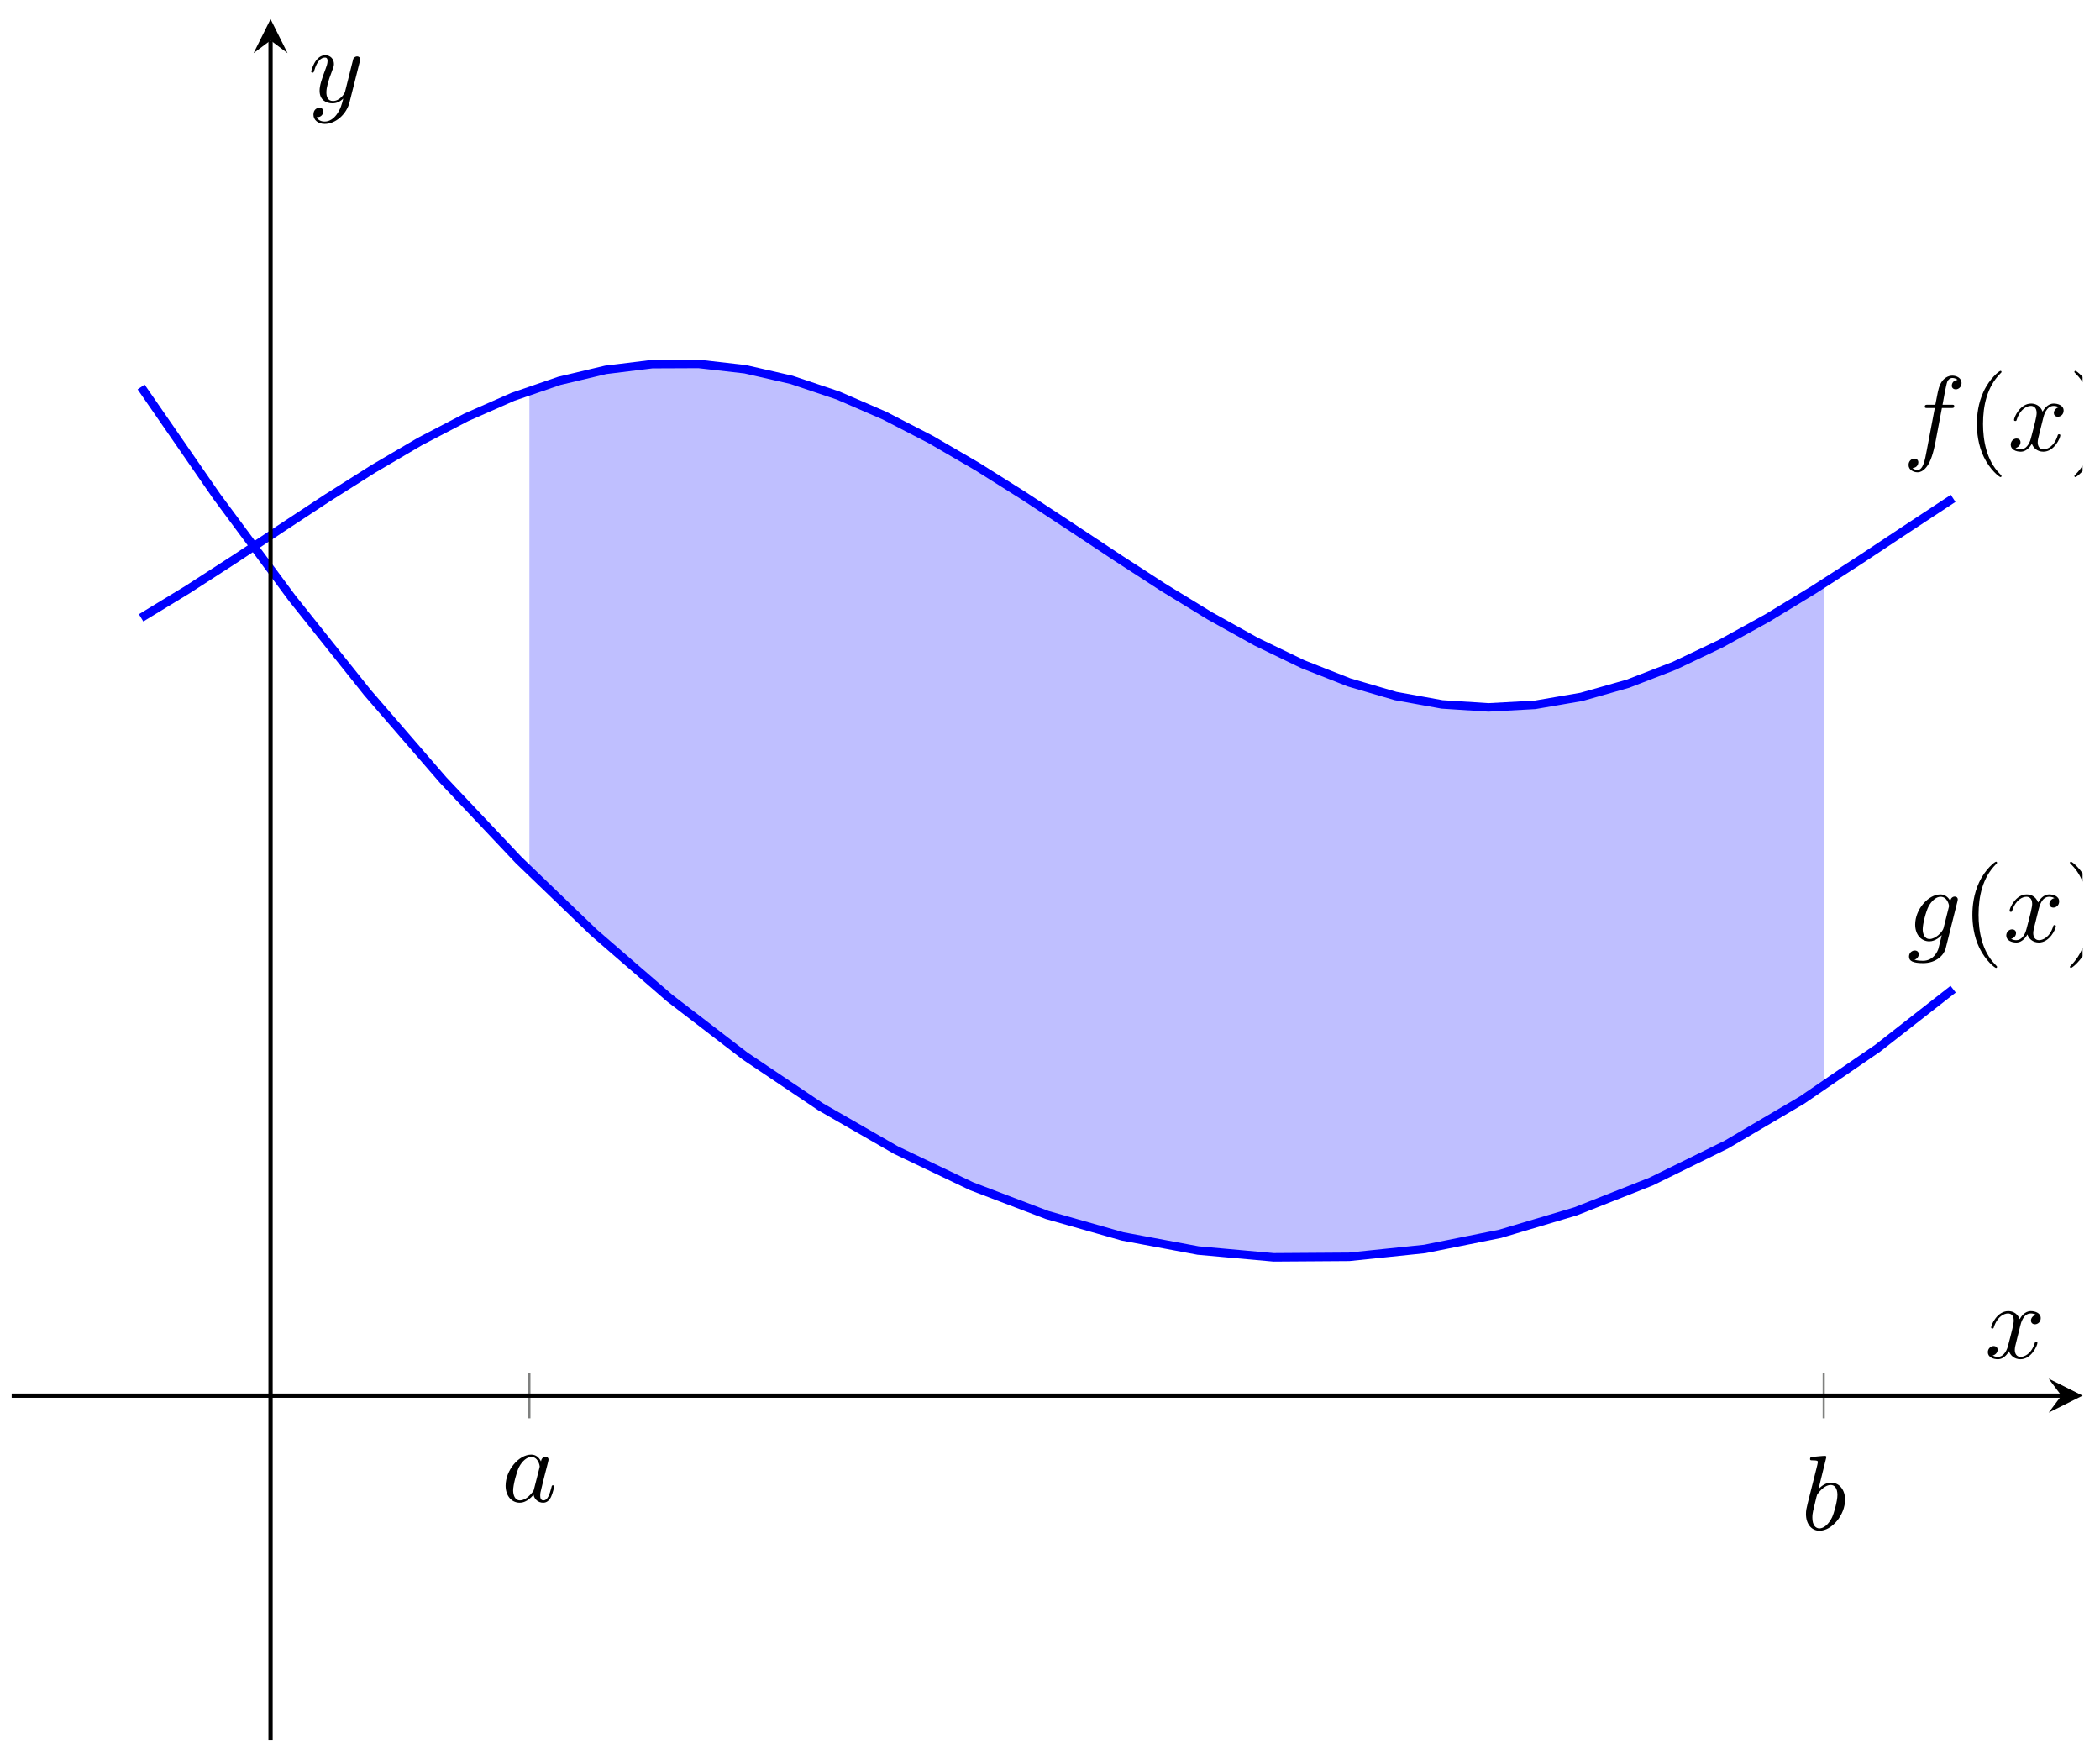 <svg xmlns="http://www.w3.org/2000/svg" xmlns:xlink="http://www.w3.org/1999/xlink" xmlns:inkscape="http://www.inkscape.org/namespaces/inkscape" version="1.1" width="197" height="165" viewBox="0 0 197 165">
<defs>
<clipPath id="clip_1">
<path transform="matrix(1,0,0,-1,1.096,163.2)" d="M0 0H194.269V161.396H0Z"/>
</clipPath>
<clipPath id="clip_2">
<path transform="matrix(1,0,0,-1,1.096,163.2)" d="M0 0H194.269V161.396H0Z"/>
</clipPath>
<path id="font_3_3" d="M.367 .4H.453C.473 .4 .483 .4 .483 .42 .483 .431 .473 .431 .456 .431H.373L.394 .545C.398 .566 .412 .637 .418 .649 .427 .668 .444 .683 .465 .683 .469 .683 .495 .683 .514 .665 .47 .661 .46 .626 .46 .611 .46 .588 .478 .576 .497 .576 .523 .576 .552 .598 .552 .636 .552 .682 .506 .705 .465 .705 .431 .705 .368 .687 .338 .588 .332 .567 .329 .557 .305 .431H.236C.217 .431 .206 .431 .206 .412 .206 .4 .215 .4 .234 .4H.3L.225 .005C.207-.092 .19-.183 .138-.183 .134-.183 .109-.183 .09-.165 .136-.162 .145-.126 .145-.111 .145-.088 .127-.076 .108-.076 .082-.076 .053-.098 .053-.136 .053-.181 .097-.205 .138-.205 .193-.205 .233-.146 .251-.108 .283-.045 .306 .076 .307 .083L.367 .4Z"/>
<path id="font_4_1" d="M.331-.24C.331-.237 .331-.235 .314-.218 .189-.092 .157 .097 .157 .25 .157 .424 .195 .598 .318 .723 .331 .735 .331 .737 .331 .74 .331 .747 .327 .75 .321 .75 .311 .75 .221 .682 .162 .555 .111 .445 .099 .334 .099 .25 .099 .172 .11 .051 .165-.062 .225-.185 .311-.25 .321-.25 .327-.25 .331-.247 .331-.24Z"/>
<path id="font_3_5" d="M.334 .302C.34 .328 .363 .42 .433 .42 .438 .42 .462 .42 .483 .407 .455 .402 .435 .377 .435 .353 .435 .337 .446 .318 .473 .318 .495 .318 .527 .336 .527 .376 .527 .428 .468 .442 .434 .442 .376 .442 .341 .389 .329 .366 .304 .432 .25 .442 .221 .442 .117 .442 .06 .313 .06 .288 .06 .278 .07 .278 .072 .278 .08 .278 .083 .28 .085 .289 .119 .395 .185 .42 .219 .42 .238 .42 .273 .411 .273 .353 .273 .322 .256 .255 .219 .115 .203 .053 .168 .011 .124 .011 .118 .011 .095 .011 .074 .024 .099 .029 .121 .05 .121 .078 .121 .105 .099 .113 .084 .113 .054 .113 .029 .087 .029 .055 .029 .009 .079-.011 .123-.011 .189-.011 .225 .059 .228 .065 .24 .028 .276-.011 .336-.011 .439-.011 .496 .118 .496 .143 .496 .153 .487 .153 .484 .153 .475 .153 .473 .149 .471 .142 .438 .035 .37 .011 .338 .011 .299 .011 .283 .043 .283 .077 .283 .099 .289 .121 .3 .165L.334 .302Z"/>
<path id="font_4_2" d="M.289 .25C.289 .328 .278 .449 .223 .562 .163 .685 .077 .75 .067 .75 .061 .75 .057 .746 .057 .74 .057 .737 .057 .735 .076 .717 .174 .618 .231 .459 .231 .25 .231 .079 .194-.097 .07-.223 .057-.235 .057-.237 .057-.24 .057-.246 .061-.25 .067-.25 .077-.25 .167-.182 .226-.055 .277 .055 .289 .166 .289 .25Z"/>
<path id="font_3_4" d="M.471 .377C.472 .383 .474 .388 .474 .395 .474 .412 .462 .422 .445 .422 .435 .422 .408 .415 .404 .379 .386 .416 .351 .442 .311 .442 .197 .442 .073 .302 .073 .158 .073 .059 .134 0 .206 0 .265 0 .312 .047 .322 .058L.323 .057C.302-.032 .29-.073 .29-.075 .286-.084 .252-.183 .146-.183 .127-.183 .094-.182 .066-.173 .096-.164 .107-.138 .107-.121 .107-.105 .096-.086 .069-.086 .047-.086 .015-.104 .015-.144 .015-.185 .052-.205 .148-.205 .273-.205 .345-.127 .36-.067L.471 .377M.341 .128C.335 .102 .312 .077 .29 .058 .269 .04 .238 .022 .209 .022 .159 .022 .144 .074 .144 .114 .144 .162 .173 .28 .2 .331 .227 .38 .27 .42 .312 .42 .378 .42 .392 .339 .392 .334 .392 .329 .39 .323 .389 .319L.341 .128Z"/>
<path id="font_3_1" d="M.373 .378C.355 .415 .326 .442 .281 .442 .164 .442 .04 .295 .04 .149 .04 .055 .095-.011 .173-.011 .193-.011 .243-.007 .303 .064 .311 .022 .346-.011 .394-.011 .429-.011 .452 .012 .468 .044 .485 .08 .498 .141 .498 .143 .498 .153 .489 .153 .486 .153 .476 .153 .475 .149 .472 .135 .455 .07 .437 .011 .396 .011 .369 .011 .366 .037 .366 .057 .366 .079 .368 .087 .379 .131 .39 .173 .392 .183 .401 .221L.437 .361C.444 .389 .444 .391 .444 .395 .444 .412 .432 .422 .415 .422 .391 .422 .376 .4 .373 .378M.308 .119C.303 .101 .303 .099 .288 .082 .244 .027 .203 .011 .175 .011 .125 .011 .111 .066 .111 .105 .111 .155 .143 .278 .166 .324 .197 .383 .242 .42 .282 .42 .347 .42 .361 .338 .361 .332 .361 .326 .359 .32 .358 .315L.308 .119Z"/>
<path id="font_3_2" d="M.239 .683C.239 .684 .239 .694 .226 .694 .203 .694 .13 .686 .104 .684 .096 .683 .085 .682 .085 .664 .085 .652 .094 .652 .109 .652 .157 .652 .159 .645 .159 .635 .159 .628 .15 .594 .145 .573L.063 .247C.051 .197 .047 .181 .047 .146 .047 .051 .1-.011 .174-.011 .292-.011 .415 .138 .415 .282 .415 .373 .362 .442 .282 .442 .236 .442 .195 .413 .165 .382L.239 .683M.145 .305C.151 .327 .151 .329 .16 .34 .209 .405 .254 .42 .28 .42 .316 .42 .343 .39 .343 .326 .343 .267 .31 .152 .292 .114 .259 .047 .213 .011 .174 .011 .14 .011 .107 .038 .107 .112 .107 .131 .107 .15 .123 .213L.145 .305Z"/>
<path id="font_3_6" d="M.486 .381C.49 .395 .49 .397 .49 .404 .49 .422 .476 .431 .461 .431 .451 .431 .435 .425 .426 .41 .424 .405 .416 .374 .412 .356 .405 .33 .398 .303 .392 .276L.347 .096C.343 .081 .3 .011 .234 .011 .183 .011 .172 .055 .172 .092 .172 .138 .189 .2 .223 .288 .239 .329 .243 .34 .243 .36 .243 .405 .211 .442 .161 .442 .066 .442 .029 .297 .029 .288 .029 .278 .039 .278 .041 .278 .051 .278 .052 .28 .057 .296 .084 .39 .124 .42 .158 .42 .166 .42 .183 .42 .183 .388 .183 .363 .173 .337 .166 .318 .126 .212 .108 .155 .108 .108 .108 .019 .171-.011 .23-.011 .269-.011 .303 .006 .331 .034 .318-.018 .306-.067 .266-.12 .24-.154 .202-.183 .156-.183 .142-.183 .097-.18 .08-.141 .096-.141 .109-.141 .123-.129 .133-.12 .143-.107 .143-.088 .143-.057 .116-.053 .106-.053 .083-.053 .05-.069 .05-.118 .05-.168 .094-.205 .156-.205 .259-.205 .362-.114 .39-.001L.486 .381Z"/>
</defs>
<g clip-path="url(#clip_1)">
<path transform="matrix(1,0,0,-1,1.096,163.2)" d="M48.567 126.506 51.369 127.471 55.728 128.505 60.086 129.041 64.445 129.06 68.803 128.563 73.162 127.564 77.52 126.098 81.879 124.21 86.238 121.96 90.596 119.422 94.955 116.677 99.313 113.813 103.672 110.923 108.03 108.098 112.389 105.43 116.748 103.005 121.106 100.9 125.465 99.183 129.823 97.908 134.182 97.119 138.54 96.839 142.899 97.077 147.257 97.826 151.616 99.062 155.975 100.745 160.333 102.82 164.692 105.223 169.05 107.874 169.985 108.478 169.985 61.4 167.961 60.013 160.879 55.845 153.796 52.364 146.713 49.569 139.631 47.46 132.548 46.038 125.465 45.303 118.382 45.254 111.3 45.891 104.217 47.215 97.134 49.226 90.052 51.923 82.969 55.306 75.886 59.376 68.804 64.132 61.721 69.575 54.638 75.705 48.567 81.547Z" fill="#8080ff" fill-opacity=".5"/>
</g>
<g clip-path="url(#clip_2)">
<path transform="matrix(1,0,0,-1,1.096,163.2)" stroke-width=".797" stroke-linecap="butt" stroke-miterlimit="10" stroke-linejoin="miter" fill="none" stroke="#0000ff" d="M12.142 105.24 16.5 107.892 20.859 110.709 25.218 113.597 29.576 116.466 33.935 119.223 38.293 121.78 42.652 124.053 47.01 125.971 51.369 127.471 55.728 128.505 60.086 129.041 64.445 129.06 68.803 128.563 73.162 127.564 77.52 126.098 81.879 124.21 86.238 121.96 90.596 119.422 94.955 116.677 99.313 113.813 103.672 110.923 108.03 108.098 112.389 105.43 116.748 103.005 121.106 100.9 125.465 99.183 129.823 97.908 134.182 97.119 138.54 96.839 142.899 97.077 147.257 97.826 151.616 99.062 155.975 100.745 160.333 102.82 164.692 105.223 169.05 107.874 173.409 110.69 177.767 113.578 182.126 116.448"/>
<use data-text="f" xlink:href="#font_3_3" transform="matrix(9.963,0,0,-9.963,178.513,42.263)"/>
<use data-text="(" xlink:href="#font_4_1" transform="matrix(9.963,0,0,-9.963,184.463,42.263)"/>
<use data-text="x" xlink:href="#font_3_5" transform="matrix(9.963,0,0,-9.963,188.337,42.263)"/>
<use data-text=")" xlink:href="#font_4_2" transform="matrix(9.963,0,0,-9.963,194.031,42.263)"/>
<path transform="matrix(1,0,0,-1,1.096,163.2)" stroke-width=".797" stroke-linecap="butt" stroke-miterlimit="10" stroke-linejoin="miter" fill="none" stroke="#0000ff" d="M12.142 126.897 19.225 116.649 26.307 107.087 33.39 98.212 40.473 90.023 47.555 82.521 54.638 75.705 61.721 69.575 68.804 64.132 75.886 59.376 82.969 55.306 90.052 51.923 97.134 49.226 104.217 47.215 111.3 45.891 118.382 45.254 125.465 45.303 132.548 46.038 139.631 47.46 146.713 49.569 153.796 52.364 160.879 55.845 167.961 60.013 175.044 64.868 182.127 70.408"/>
<use data-text="g" xlink:href="#font_3_4" transform="matrix(9.963,0,0,-9.963,178.934,88.305)"/>
<use data-text="(" xlink:href="#font_4_1" transform="matrix(9.963,0,0,-9.963,184.043,88.305)"/>
<use data-text="x" xlink:href="#font_3_5" transform="matrix(9.963,0,0,-9.963,187.918,88.305)"/>
<use data-text=")" xlink:href="#font_4_2" transform="matrix(9.963,0,0,-9.963,193.612,88.305)"/>
</g>
<use data-text="a" xlink:href="#font_3_1" transform="matrix(9.963,0,0,-9.963,47.032,140.855)"/>
<use data-text="b" xlink:href="#font_3_2" transform="matrix(9.963,0,0,-9.963,168.95,143.484)"/>
<use data-text="x" xlink:href="#font_3_5" transform="matrix(9.963,0,0,-9.963,186.189,127.395)"/>
<use data-text="y" xlink:href="#font_3_6" transform="matrix(9.963,0,0,-9.963,28.905,9.584)"/>
<path transform="matrix(1,0,0,-1,1.096,163.2)" stroke-width=".199" stroke-linecap="butt" stroke-miterlimit="10" stroke-linejoin="miter" fill="none" stroke="#7f807f" d=""/>
<path transform="matrix(1,0,0,-1,1.096,163.2)" stroke-width=".199" stroke-linecap="butt" stroke-miterlimit="10" stroke-linejoin="miter" fill="none" stroke="#7f807f" d=""/>
<path transform="matrix(1,0,0,-1,1.096,163.2)" stroke-width=".199" stroke-linecap="butt" stroke-miterlimit="10" stroke-linejoin="miter" fill="none" stroke="#7f807f" d="M48.567 30.153V34.405M169.985 30.153V34.405"/>
<path transform="matrix(1,0,0,-1,1.096,163.2)" stroke-width=".399" stroke-linecap="butt" stroke-miterlimit="10" stroke-linejoin="miter" fill="none" stroke="#000000" d="M0 32.279H192.277"/>
<path transform="matrix(1,0,0,-1,193.379,130.92)" d="M1.993 0-1.196 1.594 0 0-1.196-1.594"/>
<path transform="matrix(1,0,0,-1,1.096,163.2)" stroke-width=".399" stroke-linecap="butt" stroke-miterlimit="10" stroke-linejoin="miter" fill="none" stroke="#000000" d="M24.284 0V159.403"/>
<path transform="matrix(0,-1,-1,-0,25.381,3.789)" d="M1.993 0-1.196 1.594 0 0-1.196-1.594"/>
</svg>
